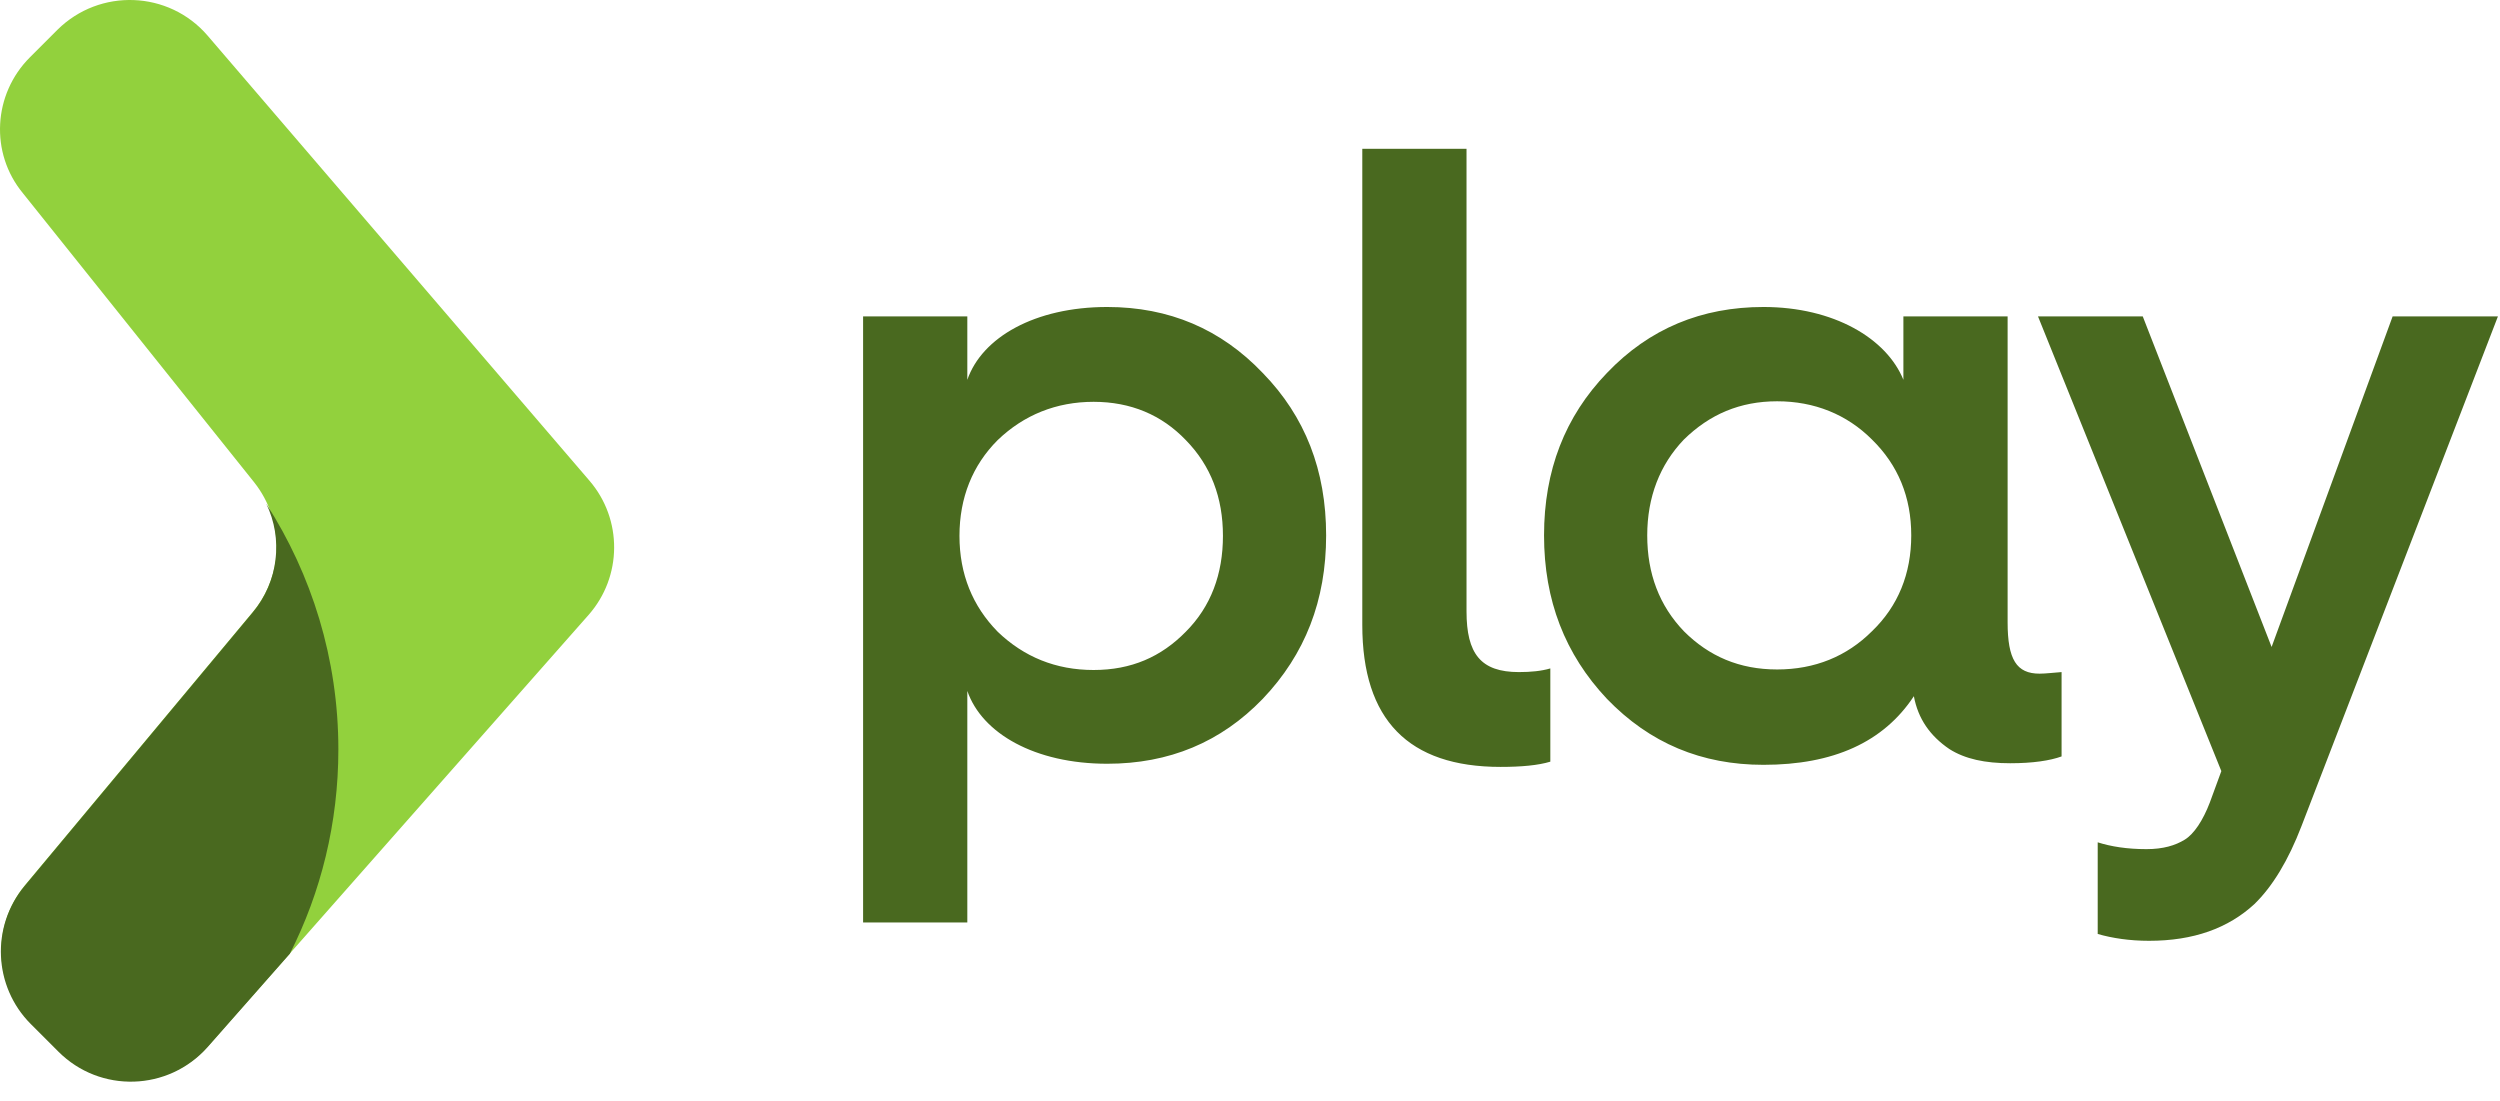 <svg width="84" height="37" viewBox="0 0 84 37" fill="none" xmlns="http://www.w3.org/2000/svg">
<path d="M1.005 1.926L1.932 0.999C3.353 -0.407 5.671 -0.317 6.972 1.193L19.803 16.148C20.925 17.45 20.91 19.379 19.773 20.665L6.987 35.156C5.671 36.637 3.383 36.712 1.977 35.306L1.05 34.379C-0.207 33.122 -0.296 31.118 0.84 29.742L8.497 20.56C9.544 19.304 9.559 17.494 8.542 16.208L0.766 6.487C-0.341 5.142 -0.236 3.167 1.005 1.926Z" fill="#92D13D"/>
<path d="M8.482 20.59L0.825 29.772C-0.311 31.133 -0.221 33.152 1.035 34.408L1.962 35.335C3.368 36.741 5.656 36.666 6.972 35.186L9.739 32.045C10.786 29.982 11.369 27.648 11.369 25.181C11.369 22.13 10.471 19.304 8.946 16.926C9.514 18.092 9.365 19.543 8.482 20.59Z" fill="#49691F"/>
<path d="M32.502 30.995H29V10.632H32.502V12.762C32.995 11.336 34.773 10.315 37.202 10.315C39.278 10.315 41.021 11.054 42.429 12.533C43.854 13.994 44.558 15.806 44.558 17.989C44.558 20.171 43.854 21.984 42.429 23.48C41.021 24.941 39.278 25.662 37.202 25.662C34.773 25.662 32.995 24.642 32.502 23.216V30.995ZM33.523 14.786C32.678 15.63 32.238 16.722 32.238 18.006C32.238 19.291 32.678 20.365 33.523 21.227C34.403 22.072 35.477 22.512 36.744 22.512C38.011 22.512 39.014 22.072 39.842 21.227C40.686 20.382 41.091 19.291 41.091 18.006C41.091 16.722 40.686 15.648 39.842 14.786C39.032 13.941 37.994 13.501 36.744 13.501C35.494 13.501 34.403 13.941 33.523 14.786ZM45.773 5H49.275V20.541C49.275 21.966 49.75 22.582 51.035 22.582C51.44 22.582 51.792 22.547 52.091 22.459V25.592C51.686 25.715 51.123 25.768 50.419 25.768C47.322 25.768 45.773 24.184 45.773 20.998V5ZM63.954 12.762V10.632H67.456V20.91C67.456 22.16 67.755 22.635 68.53 22.635C68.741 22.635 69.005 22.6 69.269 22.582V25.416C68.882 25.557 68.301 25.645 67.544 25.645C66.699 25.645 66.03 25.504 65.502 25.17C64.851 24.73 64.446 24.149 64.306 23.392C63.285 24.941 61.595 25.698 59.254 25.698C57.178 25.698 55.435 24.976 53.992 23.48C52.584 21.984 51.88 20.171 51.88 17.989C51.88 15.806 52.584 13.994 53.992 12.533C55.418 11.037 57.178 10.315 59.254 10.315C61.613 10.315 63.39 11.371 63.954 12.762ZM62.898 21.21C63.778 20.365 64.218 19.274 64.218 17.989C64.218 16.704 63.778 15.63 62.898 14.768C62.053 13.923 60.962 13.483 59.712 13.483C58.462 13.483 57.442 13.923 56.579 14.768C55.77 15.613 55.347 16.704 55.347 17.989C55.347 19.274 55.752 20.347 56.579 21.21C57.424 22.054 58.445 22.494 59.712 22.494C60.979 22.494 62.053 22.054 62.898 21.21ZM70.483 28.302C70.923 28.443 71.469 28.531 72.12 28.531C72.683 28.531 73.088 28.408 73.405 28.214C73.722 28.021 74.021 27.563 74.25 26.965L74.637 25.909L68.477 10.632H71.997L76.326 21.738L80.392 10.632H83.93L77.33 27.757C76.89 28.901 76.362 29.781 75.746 30.379C74.866 31.189 73.704 31.611 72.208 31.611C71.557 31.611 70.976 31.523 70.483 31.382V28.302Z" fill="#49691F"/>
</svg>
